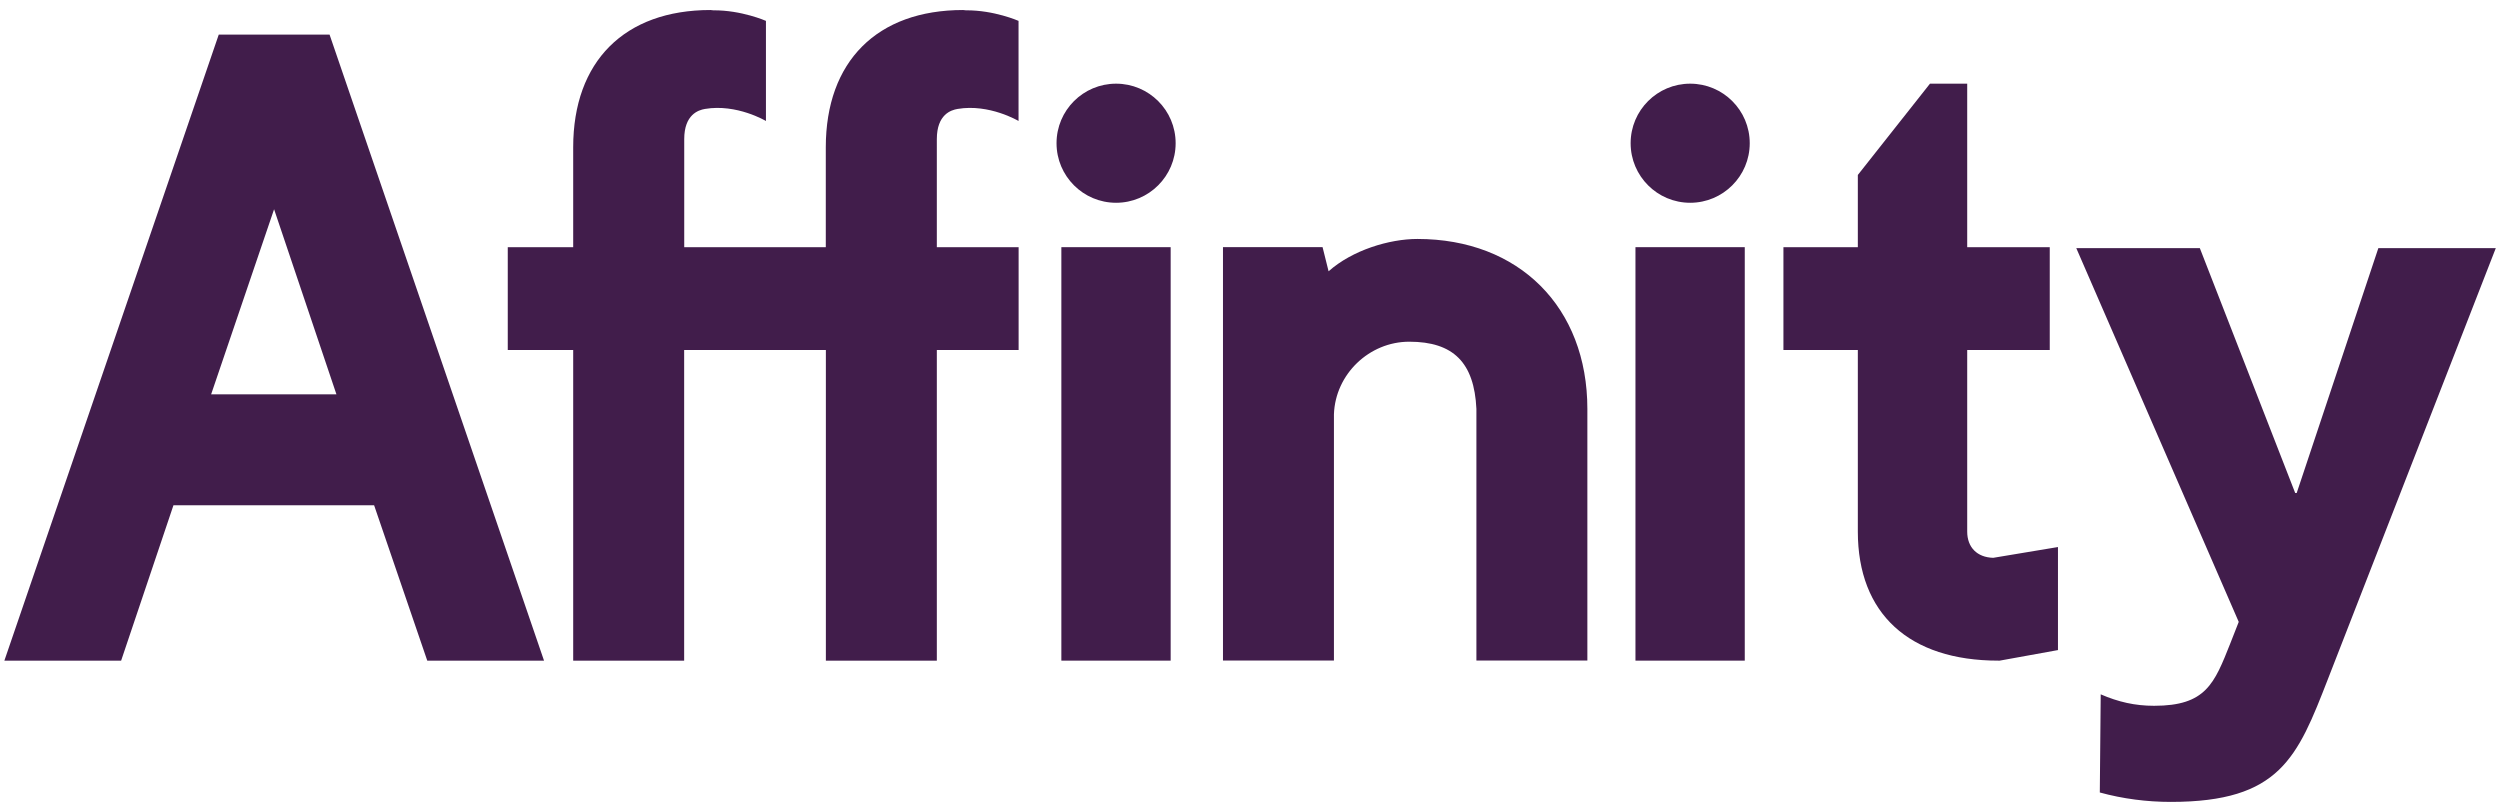 <?xml version="1.0" encoding="utf-8"?>
<!-- Generator: Adobe Illustrator 23.1.1, SVG Export Plug-In . SVG Version: 6.00 Build 0)  -->
<svg version="1.1" id="Layer_1" xmlns="http://www.w3.org/2000/svg" xmlns:xlink="http://www.w3.org/1999/xlink" x="0px" y="0px"
	 viewBox="0 0 331.65 107.72" style="enable-background:new 0 0 331.65 107.72;" xml:space="preserve">
<style type="text/css">
	.st0{fill:#411D4B;}
</style>
<g>
	<rect x="140.8" y="32.79" class="st0" width="14.5" height="54.85"/>
	<path class="st0" d="M188.03,31.7c-3.73,0-8.64,1.49-11.78,4.29l-0.8-3.21h-13.21v54.85h14.72l0-32.67
		c0.18-5.31,4.67-9.63,9.99-9.63c5.87,0,8.62,2.78,8.91,8.91v33.39h14.72V54.25C210.58,40.76,201.52,31.7,188.03,31.7z"/>
	<rect x="216.96" y="32.79" class="st0" width="14.5" height="54.85"/>
	<path class="st0" d="M264.42,74c-2.13-0.06-3.45-1.38-3.45-3.48V46.43h10.95V32.79h-10.95V11.1h-4.94l-9.57,12.11v9.58h-9.87v13.64
		h9.87v24.09c0,10.88,6.79,17.12,18.64,17.12h0.18l7.73-1.4V72.57L264.42,74z"/>
	<g>
		<path class="st0" d="M308.82,90.09c-4.05,10.42-6.37,16.29-20.84,16.29c-3.18,0-6.36-0.41-9.42-1.25l0.12-13.02
			c2.33,1.01,4.55,1.52,7.08,1.52c6.88,0,7.99-2.93,10.12-8.3l1.11-2.83l-21.55-49.58h16.39l12.65,32.48h0.2l10.83-32.48h15.58
			L308.82,90.09z"/>
	</g>
	<path class="st0" d="M155.96,19c0,4.36-3.54,7.9-7.9,7.9c-4.36,0-7.9-3.54-7.9-7.9c0-4.37,3.54-7.9,7.9-7.9
		C152.42,11.1,155.96,14.63,155.96,19z"/>
	<path class="st0" d="M232.12,19c0,4.36-3.54,7.9-7.9,7.9c-4.36,0-7.9-3.54-7.9-7.9c0-4.37,3.54-7.9,7.9-7.9
		C228.58,11.1,232.12,14.63,232.12,19z"/>
	<path class="st0" d="M127.04,14.45c4.21-0.71,8.08,1.6,8.08,1.6V2.77c0,0-3.24-1.43-6.98-1.4c-0.09,0-0.38-0.04-0.38-0.04
		c-11.4,0-18.21,6.81-18.21,18.21v13.25h-7.95h-0.73H90.77V18.46c0-3.26,1.87-3.86,2.76-4.01c4.21-0.71,8.08,1.6,8.08,1.6V2.77
		c0,0-3.24-1.43-6.98-1.4c-0.1,0-0.38-0.04-0.38-0.04c-11.4,0-18.21,6.81-18.21,18.21v13.25h-8.68v13.64h8.68v41.21h14.72V46.43
		h10.12h0.73h7.95v41.21h14.72V46.43h10.85V32.79h-10.85V18.46C124.28,15.19,126.15,14.6,127.04,14.45z"/>
	<path class="st0" d="M29.02,4.59L0.58,87.64h15.49l6.94-20.61h26.62l7.05,20.61h15.49L43.72,4.59H29.02z M44.63,52.31H28.01
		l8.35-24.55L44.63,52.31z"/>
</g>
</svg>

